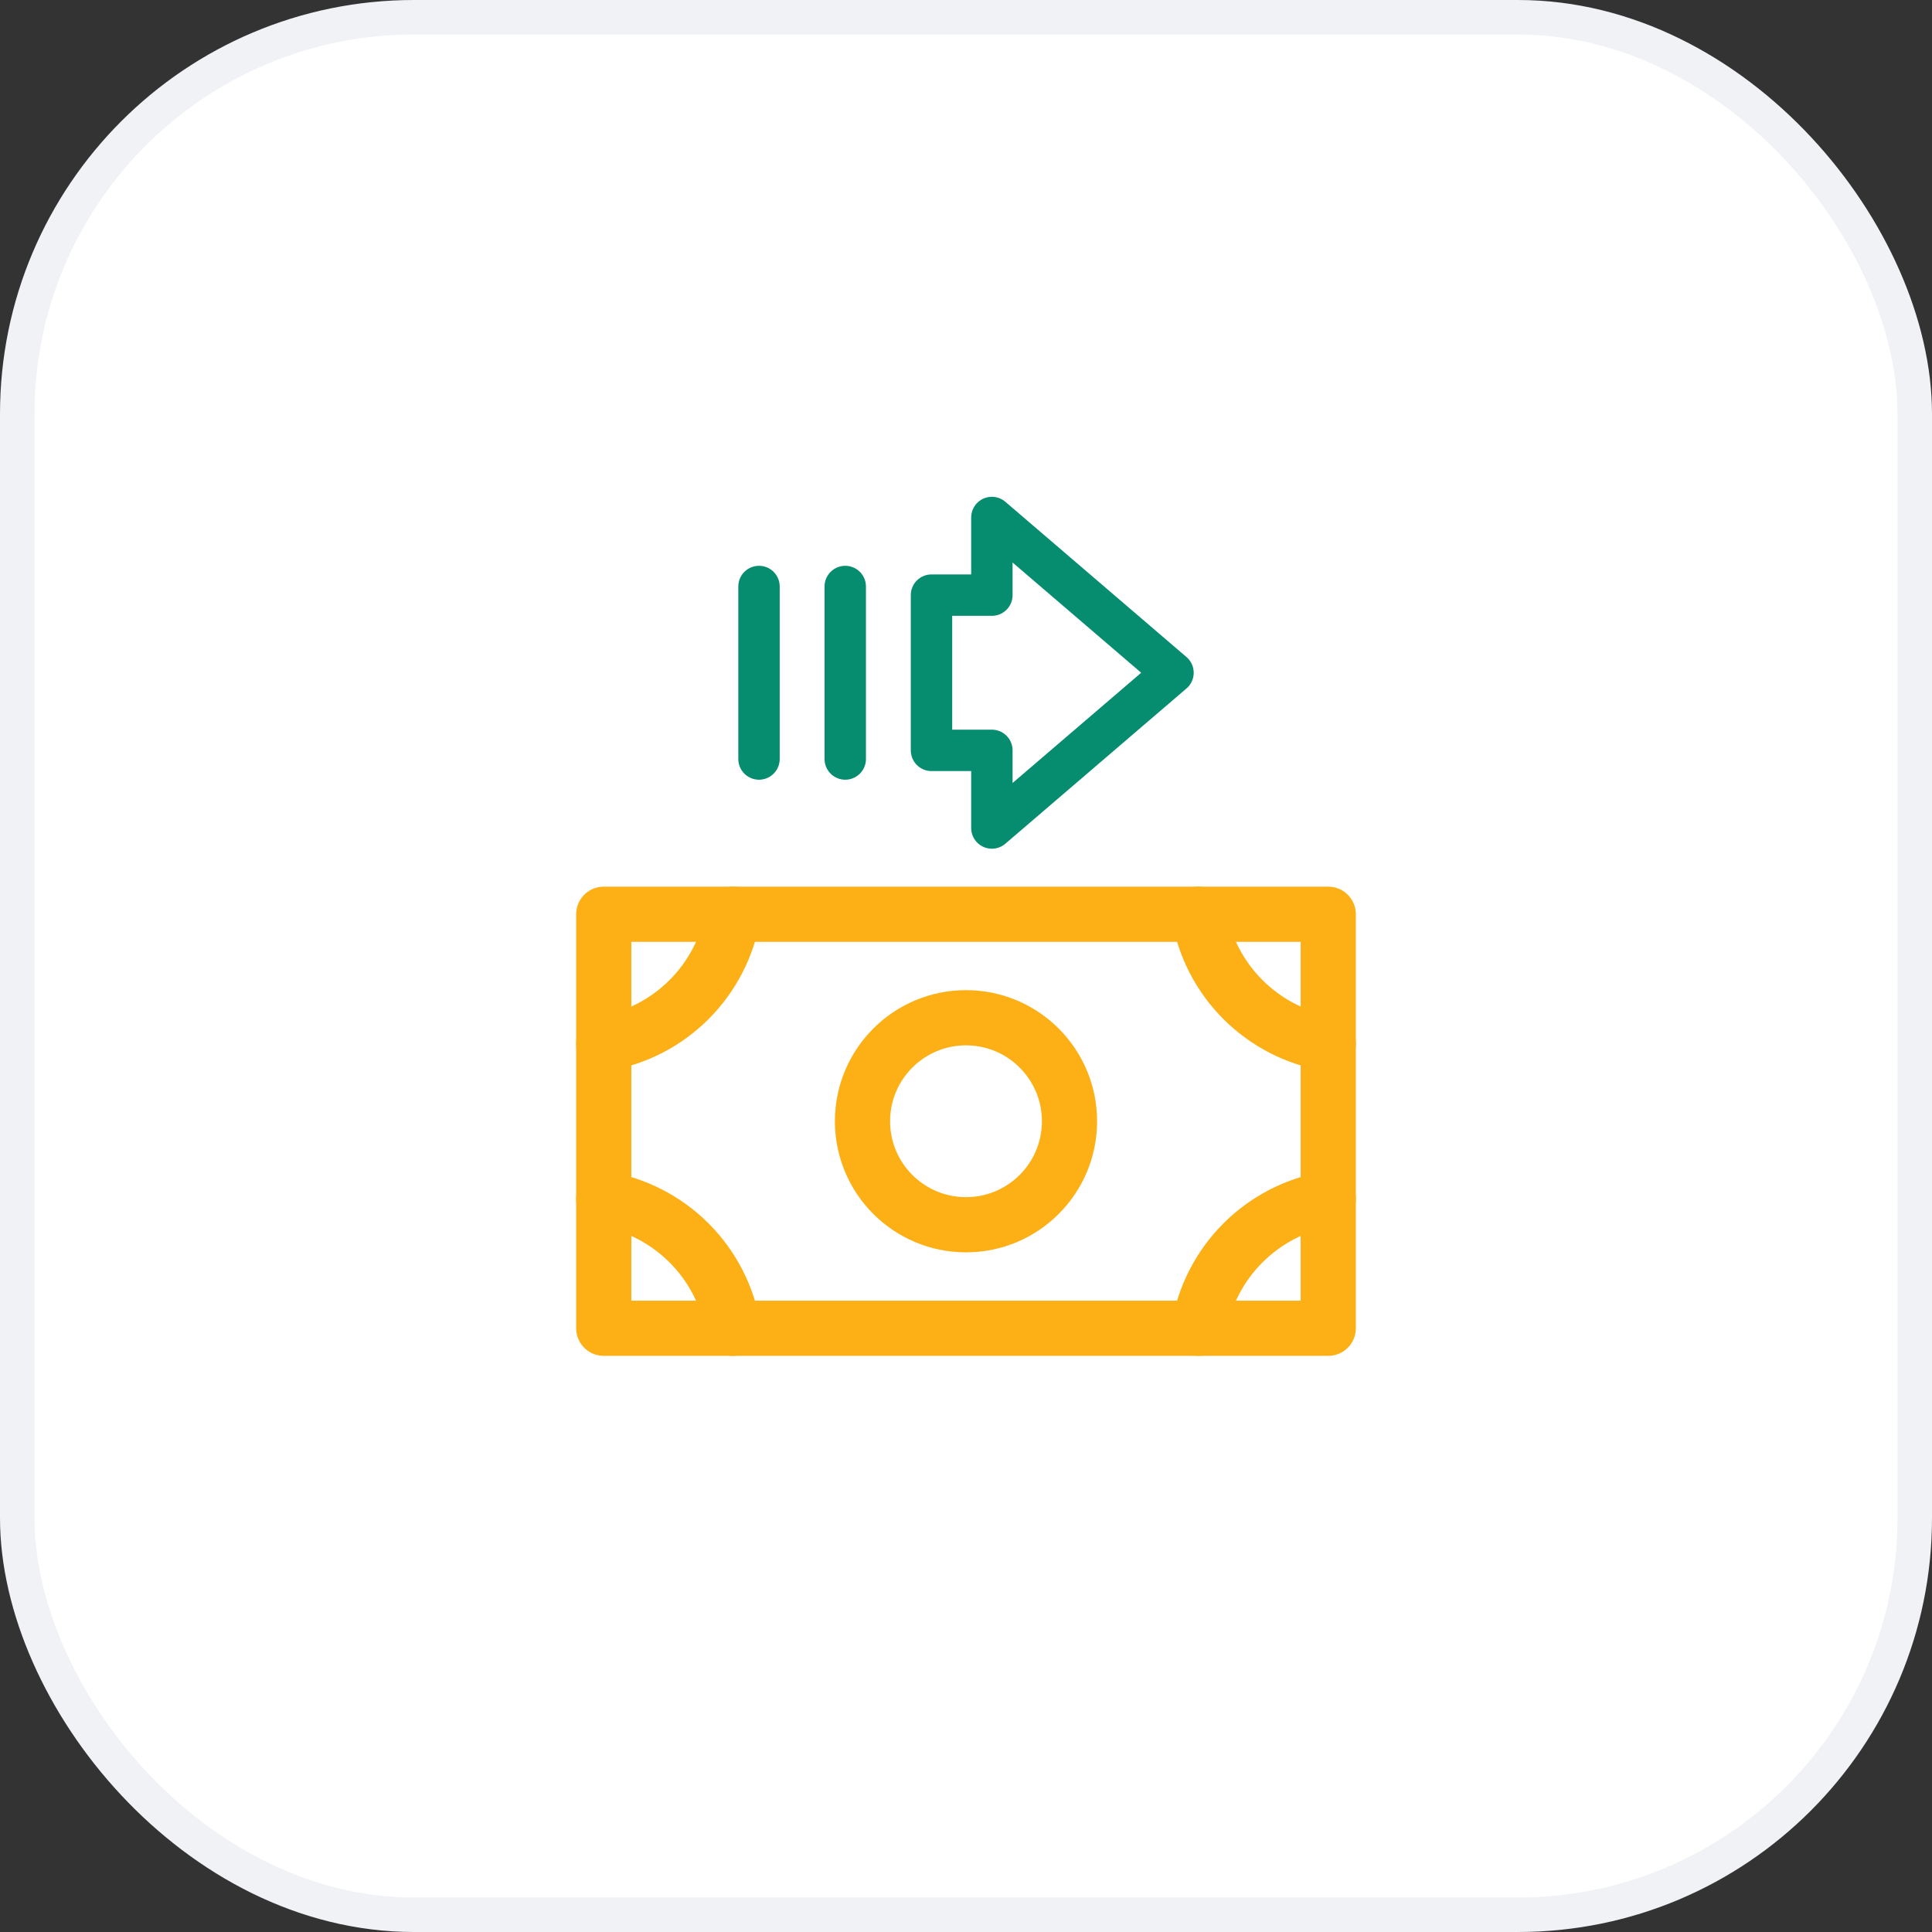 <svg width="56" height="56" viewBox="0 0 56 56" fill="none" xmlns="http://www.w3.org/2000/svg">
<rect x="0" y="0" width="56" height="56" fill="#333333" stroke="none"/>
<g clip-path="url(#clip0_6807_1050)">
<rect x="0.5" y="0.5" width="55" height="55" rx="11.5" fill="white" stroke="#F1F2F6"/>
<path d="M28 35.5C29.657 35.5 31 34.157 31 32.5C31 30.843 29.657 29.5 28 29.5C26.343 29.5 25 30.843 25 32.5C25 34.157 26.343 35.5 28 35.5Z" stroke="#FCB016" stroke-width="1.6" stroke-linecap="round" stroke-linejoin="round"/>
<path d="M38.5 26.5H17.5V38.5H38.5V26.5Z" stroke="#FCB016" stroke-width="1.6" stroke-linecap="round" stroke-linejoin="round"/>
<path d="M38.5 30.25C37.563 30.091 36.699 29.645 36.027 28.973C35.355 28.301 34.909 27.437 34.75 26.5" stroke="#FCB016" stroke-width="1.6" stroke-linecap="round" stroke-linejoin="round"/>
<path d="M34.75 38.5C34.909 37.563 35.355 36.699 36.027 36.027C36.699 35.355 37.563 34.909 38.5 34.75" stroke="#FCB016" stroke-width="1.6" stroke-linecap="round" stroke-linejoin="round"/>
<path d="M17.5 34.75C18.437 34.909 19.301 35.355 19.973 36.027C20.645 36.699 21.091 37.563 21.25 38.5" stroke="#FCB016" stroke-width="1.6" stroke-linecap="round" stroke-linejoin="round"/>
<path d="M21.25 26.5C21.091 27.437 20.645 28.301 19.973 28.973C19.301 29.645 18.437 30.091 17.5 30.25" stroke="#FCB016" stroke-width="1.6" stroke-linecap="round" stroke-linejoin="round"/>
<path d="M28.75 15L34 19.5L28.75 24V21.75H27V17.25H28.75V15Z" stroke="#068C6E" stroke-width="1.2" stroke-linecap="round" stroke-linejoin="round"/>
<path d="M22 22V17" stroke="#068C6E" stroke-width="1.2" stroke-linecap="round" stroke-linejoin="round"/>
<path d="M24.5 22V17" stroke="#068C6E" stroke-width="1.2" stroke-linecap="round" stroke-linejoin="round"/>
</g>
<defs>
<clipPath id="clip0_6807_1050">
<rect width="56" height="56" fill="white"/>
</clipPath>
</defs>
</svg>
